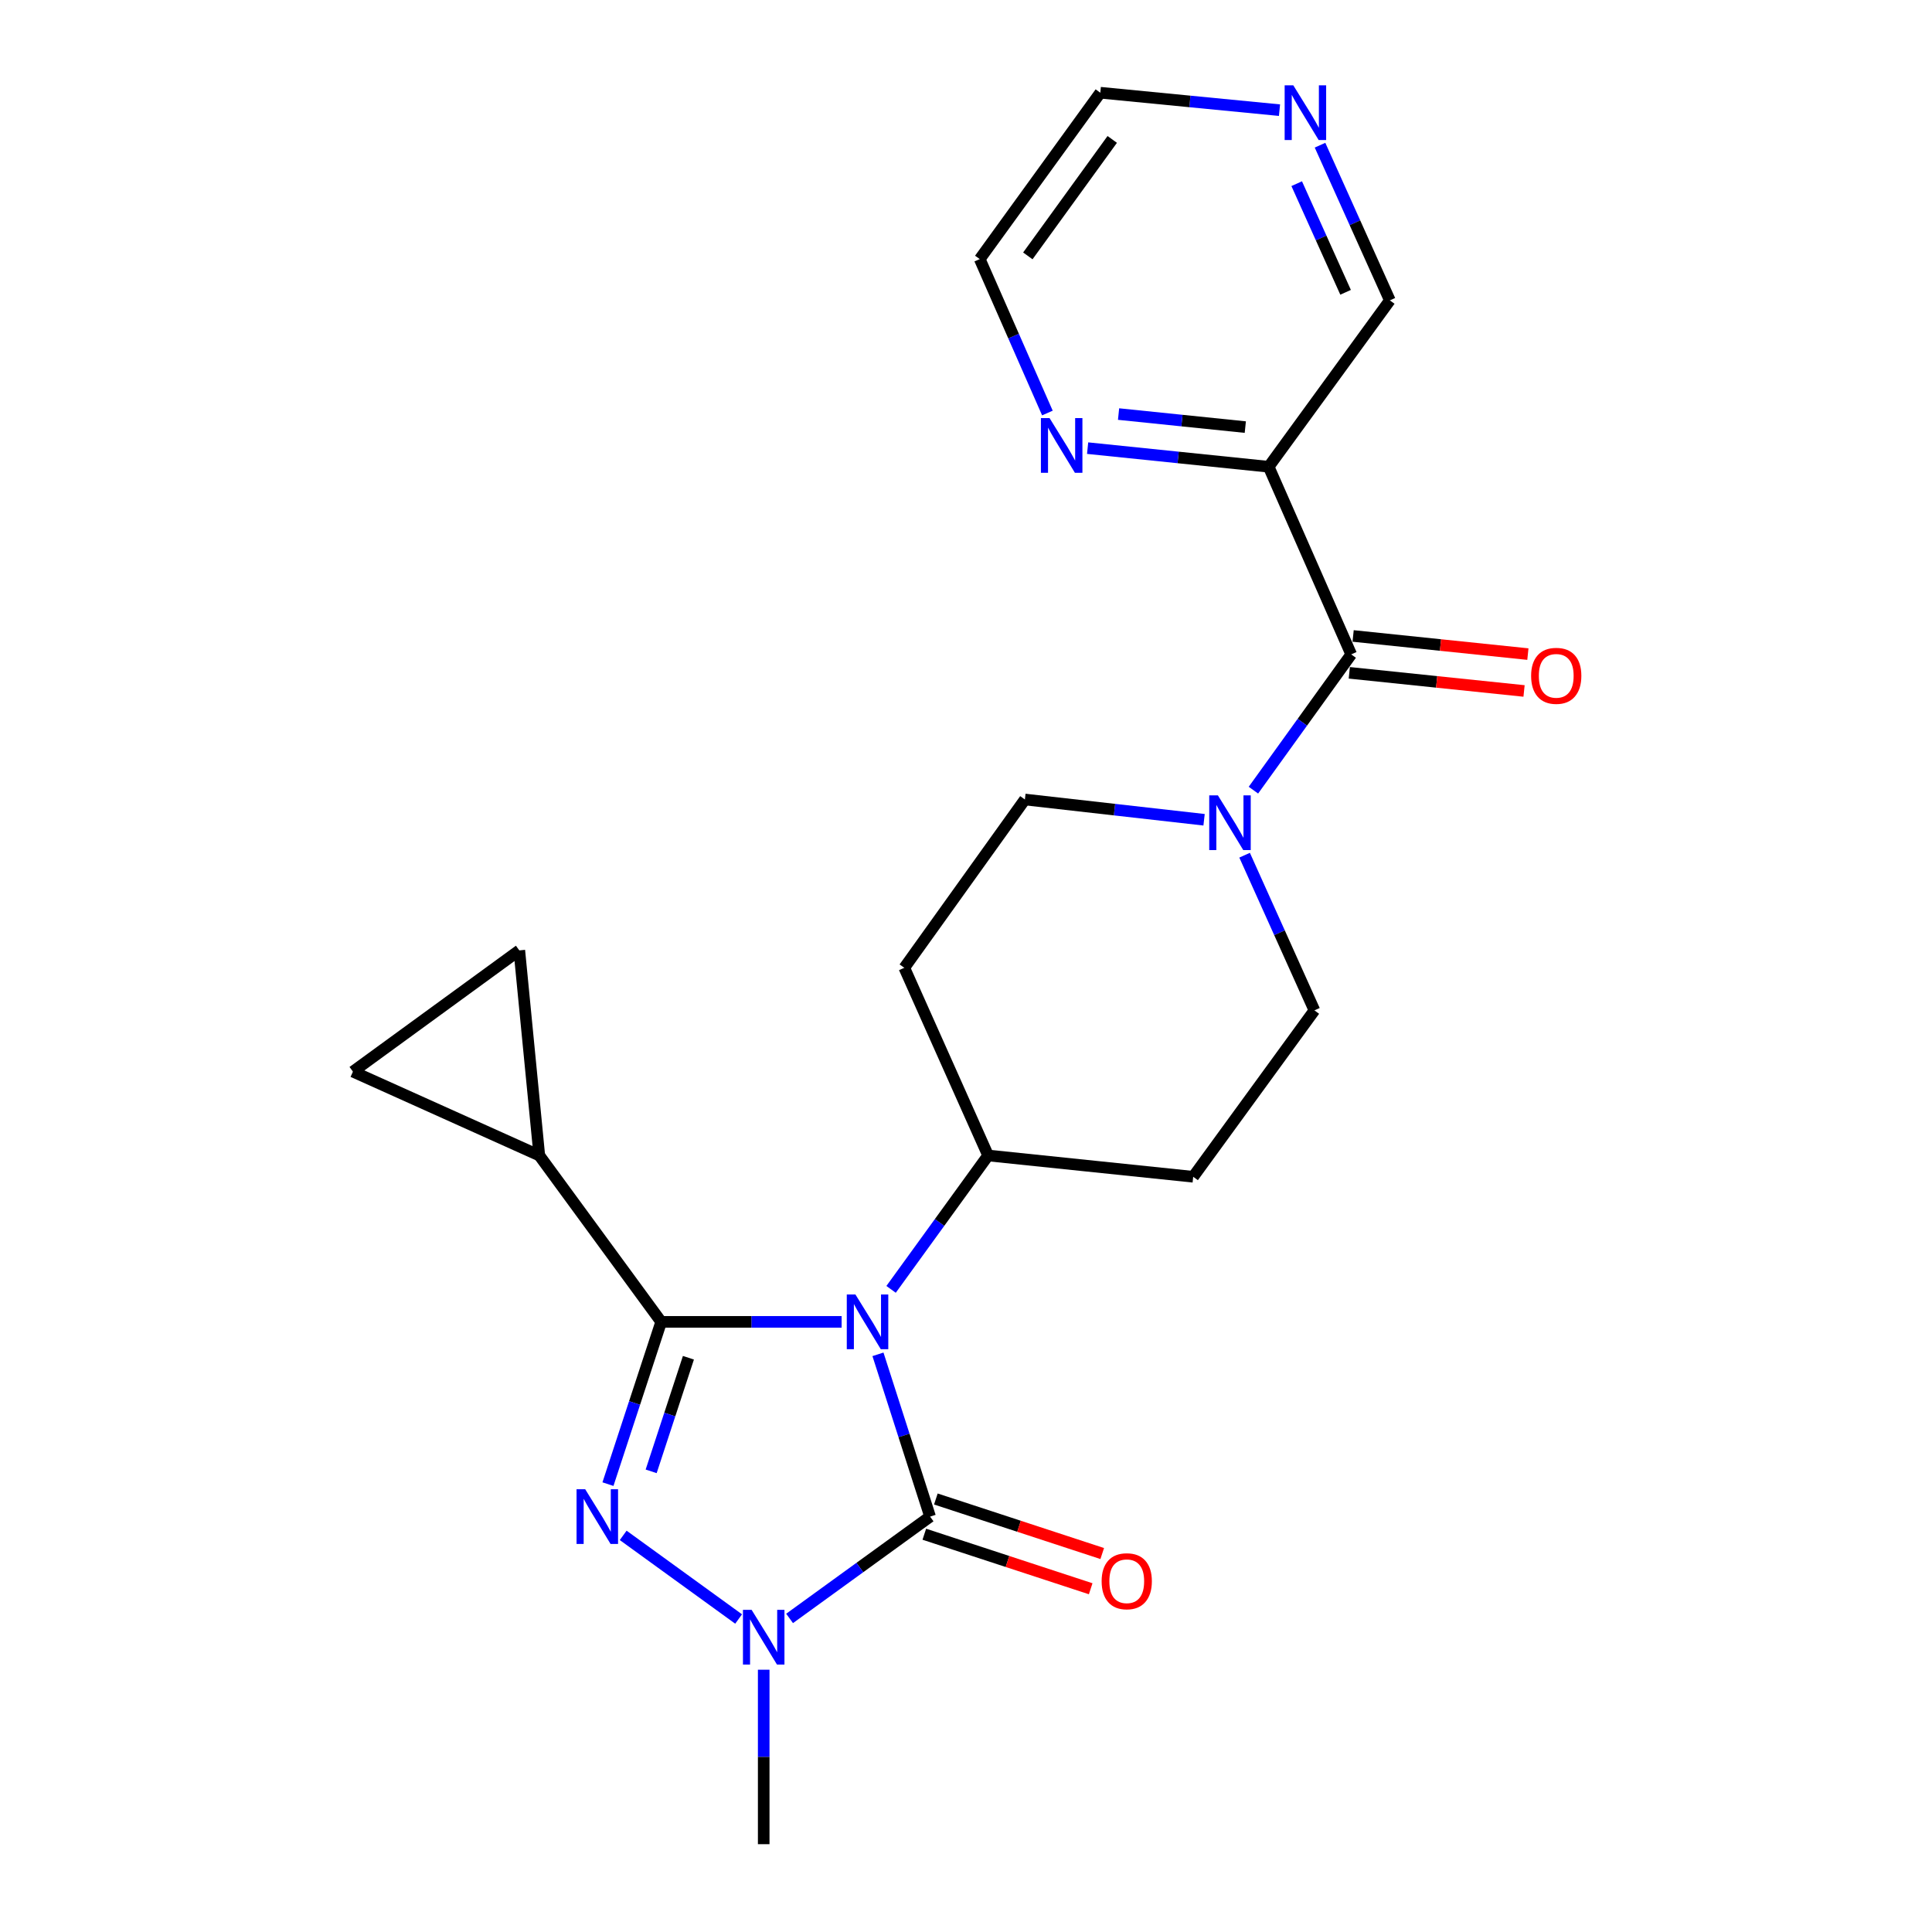<?xml version='1.0' encoding='iso-8859-1'?>
<svg version='1.1' baseProfile='full'
              xmlns='http://www.w3.org/2000/svg'
                      xmlns:rdkit='http://www.rdkit.org/xml'
                      xmlns:xlink='http://www.w3.org/1999/xlink'
                  xml:space='preserve'
width='1000px' height='1000px' viewBox='0 0 1000 1000'>
<!-- END OF HEADER -->
<rect style='opacity:1.0;fill:#FFFFFF;stroke:none' width='1000' height='1000' x='0' y='0'> </rect>
<path class='bond-0' d='M 435.624,684.192 L 388.928,684.192' style='fill:none;fill-rule:evenodd;stroke:#0000FF;stroke-width:6px;stroke-linecap:butt;stroke-linejoin:miter;stroke-opacity:1' />
<path class='bond-0' d='M 388.928,684.192 L 342.231,684.192' style='fill:none;fill-rule:evenodd;stroke:#000000;stroke-width:6px;stroke-linecap:butt;stroke-linejoin:miter;stroke-opacity:1' />
<path class='bond-1' d='M 454.432,700.999 L 467.921,742.997' style='fill:none;fill-rule:evenodd;stroke:#0000FF;stroke-width:6px;stroke-linecap:butt;stroke-linejoin:miter;stroke-opacity:1' />
<path class='bond-1' d='M 467.921,742.997 L 481.41,784.995' style='fill:none;fill-rule:evenodd;stroke:#000000;stroke-width:6px;stroke-linecap:butt;stroke-linejoin:miter;stroke-opacity:1' />
<path class='bond-8' d='M 461.222,667.373 L 486.331,632.724' style='fill:none;fill-rule:evenodd;stroke:#0000FF;stroke-width:6px;stroke-linecap:butt;stroke-linejoin:miter;stroke-opacity:1' />
<path class='bond-8' d='M 486.331,632.724 L 511.44,598.074' style='fill:none;fill-rule:evenodd;stroke:#000000;stroke-width:6px;stroke-linecap:butt;stroke-linejoin:miter;stroke-opacity:1' />
<path class='bond-2' d='M 342.231,684.192 L 328.455,726.188' style='fill:none;fill-rule:evenodd;stroke:#000000;stroke-width:6px;stroke-linecap:butt;stroke-linejoin:miter;stroke-opacity:1' />
<path class='bond-2' d='M 328.455,726.188 L 314.678,768.183' style='fill:none;fill-rule:evenodd;stroke:#0000FF;stroke-width:6px;stroke-linecap:butt;stroke-linejoin:miter;stroke-opacity:1' />
<path class='bond-2' d='M 356.325,702.77 L 346.681,732.167' style='fill:none;fill-rule:evenodd;stroke:#000000;stroke-width:6px;stroke-linecap:butt;stroke-linejoin:miter;stroke-opacity:1' />
<path class='bond-2' d='M 346.681,732.167 L 337.038,761.564' style='fill:none;fill-rule:evenodd;stroke:#0000FF;stroke-width:6px;stroke-linecap:butt;stroke-linejoin:miter;stroke-opacity:1' />
<path class='bond-5' d='M 342.231,684.192 L 279.143,598.074' style='fill:none;fill-rule:evenodd;stroke:#000000;stroke-width:6px;stroke-linecap:butt;stroke-linejoin:miter;stroke-opacity:1' />
<path class='bond-3' d='M 481.41,784.995 L 445.05,811.344' style='fill:none;fill-rule:evenodd;stroke:#000000;stroke-width:6px;stroke-linecap:butt;stroke-linejoin:miter;stroke-opacity:1' />
<path class='bond-3' d='M 445.05,811.344 L 408.69,837.692' style='fill:none;fill-rule:evenodd;stroke:#0000FF;stroke-width:6px;stroke-linecap:butt;stroke-linejoin:miter;stroke-opacity:1' />
<path class='bond-11' d='M 478.422,794.109 L 521.48,808.223' style='fill:none;fill-rule:evenodd;stroke:#000000;stroke-width:6px;stroke-linecap:butt;stroke-linejoin:miter;stroke-opacity:1' />
<path class='bond-11' d='M 521.48,808.223 L 564.538,822.337' style='fill:none;fill-rule:evenodd;stroke:#FF0000;stroke-width:6px;stroke-linecap:butt;stroke-linejoin:miter;stroke-opacity:1' />
<path class='bond-11' d='M 484.397,775.881 L 527.455,789.995' style='fill:none;fill-rule:evenodd;stroke:#000000;stroke-width:6px;stroke-linecap:butt;stroke-linejoin:miter;stroke-opacity:1' />
<path class='bond-11' d='M 527.455,789.995 L 570.513,804.109' style='fill:none;fill-rule:evenodd;stroke:#FF0000;stroke-width:6px;stroke-linecap:butt;stroke-linejoin:miter;stroke-opacity:1' />
<path class='bond-23' d='M 322.562,794.704 L 382.306,837.993' style='fill:none;fill-rule:evenodd;stroke:#0000FF;stroke-width:6px;stroke-linecap:butt;stroke-linejoin:miter;stroke-opacity:1' />
<path class='bond-19' d='M 395.292,864.24 L 395.292,909.393' style='fill:none;fill-rule:evenodd;stroke:#0000FF;stroke-width:6px;stroke-linecap:butt;stroke-linejoin:miter;stroke-opacity:1' />
<path class='bond-19' d='M 395.292,909.393 L 395.292,954.545' style='fill:none;fill-rule:evenodd;stroke:#000000;stroke-width:6px;stroke-linecap:butt;stroke-linejoin:miter;stroke-opacity:1' />
<path class='bond-4' d='M 699.384,338.708 L 674.077,373.846' style='fill:none;fill-rule:evenodd;stroke:#000000;stroke-width:6px;stroke-linecap:butt;stroke-linejoin:miter;stroke-opacity:1' />
<path class='bond-4' d='M 674.077,373.846 L 648.769,408.984' style='fill:none;fill-rule:evenodd;stroke:#0000FF;stroke-width:6px;stroke-linecap:butt;stroke-linejoin:miter;stroke-opacity:1' />
<path class='bond-7' d='M 699.384,338.708 L 656.661,241.592' style='fill:none;fill-rule:evenodd;stroke:#000000;stroke-width:6px;stroke-linecap:butt;stroke-linejoin:miter;stroke-opacity:1' />
<path class='bond-17' d='M 698.394,348.248 L 743.621,352.944' style='fill:none;fill-rule:evenodd;stroke:#000000;stroke-width:6px;stroke-linecap:butt;stroke-linejoin:miter;stroke-opacity:1' />
<path class='bond-17' d='M 743.621,352.944 L 788.847,357.64' style='fill:none;fill-rule:evenodd;stroke:#FF0000;stroke-width:6px;stroke-linecap:butt;stroke-linejoin:miter;stroke-opacity:1' />
<path class='bond-17' d='M 700.375,329.168 L 745.602,333.864' style='fill:none;fill-rule:evenodd;stroke:#000000;stroke-width:6px;stroke-linecap:butt;stroke-linejoin:miter;stroke-opacity:1' />
<path class='bond-17' d='M 745.602,333.864 L 790.829,338.561' style='fill:none;fill-rule:evenodd;stroke:#FF0000;stroke-width:6px;stroke-linecap:butt;stroke-linejoin:miter;stroke-opacity:1' />
<path class='bond-9' d='M 279.143,598.074 L 268.795,491.922' style='fill:none;fill-rule:evenodd;stroke:#000000;stroke-width:6px;stroke-linecap:butt;stroke-linejoin:miter;stroke-opacity:1' />
<path class='bond-10' d='M 279.143,598.074 L 182.677,554.669' style='fill:none;fill-rule:evenodd;stroke:#000000;stroke-width:6px;stroke-linecap:butt;stroke-linejoin:miter;stroke-opacity:1' />
<path class='bond-6' d='M 644.206,442.651 L 662.273,482.808' style='fill:none;fill-rule:evenodd;stroke:#0000FF;stroke-width:6px;stroke-linecap:butt;stroke-linejoin:miter;stroke-opacity:1' />
<path class='bond-6' d='M 662.273,482.808 L 680.341,522.965' style='fill:none;fill-rule:evenodd;stroke:#000000;stroke-width:6px;stroke-linecap:butt;stroke-linejoin:miter;stroke-opacity:1' />
<path class='bond-24' d='M 623.226,424.31 L 576.855,419.064' style='fill:none;fill-rule:evenodd;stroke:#0000FF;stroke-width:6px;stroke-linecap:butt;stroke-linejoin:miter;stroke-opacity:1' />
<path class='bond-24' d='M 576.855,419.064 L 530.484,413.818' style='fill:none;fill-rule:evenodd;stroke:#000000;stroke-width:6px;stroke-linecap:butt;stroke-linejoin:miter;stroke-opacity:1' />
<path class='bond-12' d='M 656.661,241.592 L 609.806,236.774' style='fill:none;fill-rule:evenodd;stroke:#000000;stroke-width:6px;stroke-linecap:butt;stroke-linejoin:miter;stroke-opacity:1' />
<path class='bond-12' d='M 609.806,236.774 L 562.95,231.955' style='fill:none;fill-rule:evenodd;stroke:#0000FF;stroke-width:6px;stroke-linecap:butt;stroke-linejoin:miter;stroke-opacity:1' />
<path class='bond-12' d='M 644.567,221.065 L 611.768,217.692' style='fill:none;fill-rule:evenodd;stroke:#000000;stroke-width:6px;stroke-linecap:butt;stroke-linejoin:miter;stroke-opacity:1' />
<path class='bond-12' d='M 611.768,217.692 L 578.969,214.319' style='fill:none;fill-rule:evenodd;stroke:#0000FF;stroke-width:6px;stroke-linecap:butt;stroke-linejoin:miter;stroke-opacity:1' />
<path class='bond-20' d='M 656.661,241.592 L 719.387,155.474' style='fill:none;fill-rule:evenodd;stroke:#000000;stroke-width:6px;stroke-linecap:butt;stroke-linejoin:miter;stroke-opacity:1' />
<path class='bond-13' d='M 511.44,598.074 L 468.067,500.927' style='fill:none;fill-rule:evenodd;stroke:#000000;stroke-width:6px;stroke-linecap:butt;stroke-linejoin:miter;stroke-opacity:1' />
<path class='bond-14' d='M 511.44,598.074 L 617.593,609.093' style='fill:none;fill-rule:evenodd;stroke:#000000;stroke-width:6px;stroke-linecap:butt;stroke-linejoin:miter;stroke-opacity:1' />
<path class='bond-25' d='M 268.795,491.922 L 182.677,554.669' style='fill:none;fill-rule:evenodd;stroke:#000000;stroke-width:6px;stroke-linecap:butt;stroke-linejoin:miter;stroke-opacity:1' />
<path class='bond-21' d='M 542.135,213.779 L 524.624,173.943' style='fill:none;fill-rule:evenodd;stroke:#0000FF;stroke-width:6px;stroke-linecap:butt;stroke-linejoin:miter;stroke-opacity:1' />
<path class='bond-21' d='M 524.624,173.943 L 507.114,134.108' style='fill:none;fill-rule:evenodd;stroke:#000000;stroke-width:6px;stroke-linecap:butt;stroke-linejoin:miter;stroke-opacity:1' />
<path class='bond-15' d='M 468.067,500.927 L 530.484,413.818' style='fill:none;fill-rule:evenodd;stroke:#000000;stroke-width:6px;stroke-linecap:butt;stroke-linejoin:miter;stroke-opacity:1' />
<path class='bond-16' d='M 617.593,609.093 L 680.341,522.965' style='fill:none;fill-rule:evenodd;stroke:#000000;stroke-width:6px;stroke-linecap:butt;stroke-linejoin:miter;stroke-opacity:1' />
<path class='bond-18' d='M 683.243,75.15 L 701.315,115.312' style='fill:none;fill-rule:evenodd;stroke:#0000FF;stroke-width:6px;stroke-linecap:butt;stroke-linejoin:miter;stroke-opacity:1' />
<path class='bond-18' d='M 701.315,115.312 L 719.387,155.474' style='fill:none;fill-rule:evenodd;stroke:#000000;stroke-width:6px;stroke-linecap:butt;stroke-linejoin:miter;stroke-opacity:1' />
<path class='bond-18' d='M 671.172,95.07 L 683.822,123.184' style='fill:none;fill-rule:evenodd;stroke:#0000FF;stroke-width:6px;stroke-linecap:butt;stroke-linejoin:miter;stroke-opacity:1' />
<path class='bond-18' d='M 683.822,123.184 L 696.473,151.297' style='fill:none;fill-rule:evenodd;stroke:#000000;stroke-width:6px;stroke-linecap:butt;stroke-linejoin:miter;stroke-opacity:1' />
<path class='bond-22' d='M 662.267,57.021 L 615.893,52.505' style='fill:none;fill-rule:evenodd;stroke:#0000FF;stroke-width:6px;stroke-linecap:butt;stroke-linejoin:miter;stroke-opacity:1' />
<path class='bond-22' d='M 615.893,52.505 L 569.52,47.99' style='fill:none;fill-rule:evenodd;stroke:#000000;stroke-width:6px;stroke-linecap:butt;stroke-linejoin:miter;stroke-opacity:1' />
<path class='bond-26' d='M 507.114,134.108 L 569.52,47.99' style='fill:none;fill-rule:evenodd;stroke:#000000;stroke-width:6px;stroke-linecap:butt;stroke-linejoin:miter;stroke-opacity:1' />
<path class='bond-26' d='M 532.007,132.446 L 575.692,72.163' style='fill:none;fill-rule:evenodd;stroke:#000000;stroke-width:6px;stroke-linecap:butt;stroke-linejoin:miter;stroke-opacity:1' />
<path  class='atom-0' d='M 442.774 670.032
L 452.054 685.032
Q 452.974 686.512, 454.454 689.192
Q 455.934 691.872, 456.014 692.032
L 456.014 670.032
L 459.774 670.032
L 459.774 698.352
L 455.894 698.352
L 445.934 681.952
Q 444.774 680.032, 443.534 677.832
Q 442.334 675.632, 441.974 674.952
L 441.974 698.352
L 438.294 698.352
L 438.294 670.032
L 442.774 670.032
' fill='#0000FF'/>
<path  class='atom-3' d='M 302.903 770.835
L 312.183 785.835
Q 313.103 787.315, 314.583 789.995
Q 316.063 792.675, 316.143 792.835
L 316.143 770.835
L 319.903 770.835
L 319.903 799.155
L 316.023 799.155
L 306.063 782.755
Q 304.903 780.835, 303.663 778.635
Q 302.463 776.435, 302.103 775.755
L 302.103 799.155
L 298.423 799.155
L 298.423 770.835
L 302.903 770.835
' fill='#0000FF'/>
<path  class='atom-4' d='M 389.032 833.242
L 398.312 848.242
Q 399.232 849.722, 400.712 852.402
Q 402.192 855.082, 402.272 855.242
L 402.272 833.242
L 406.032 833.242
L 406.032 861.562
L 402.152 861.562
L 392.192 845.162
Q 391.032 843.242, 389.792 841.042
Q 388.592 838.842, 388.232 838.162
L 388.232 861.562
L 384.552 861.562
L 384.552 833.242
L 389.032 833.242
' fill='#0000FF'/>
<path  class='atom-7' d='M 630.377 411.668
L 639.657 426.668
Q 640.577 428.148, 642.057 430.828
Q 643.537 433.508, 643.617 433.668
L 643.617 411.668
L 647.377 411.668
L 647.377 439.988
L 643.497 439.988
L 633.537 423.588
Q 632.377 421.668, 631.137 419.468
Q 629.937 417.268, 629.577 416.588
L 629.577 439.988
L 625.897 439.988
L 625.897 411.668
L 630.377 411.668
' fill='#0000FF'/>
<path  class='atom-12' d='M 570.204 818.442
Q 570.204 811.642, 573.564 807.842
Q 576.924 804.042, 583.204 804.042
Q 589.484 804.042, 592.844 807.842
Q 596.204 811.642, 596.204 818.442
Q 596.204 825.322, 592.804 829.242
Q 589.404 833.122, 583.204 833.122
Q 576.964 833.122, 573.564 829.242
Q 570.204 825.362, 570.204 818.442
M 583.204 829.922
Q 587.524 829.922, 589.844 827.042
Q 592.204 824.122, 592.204 818.442
Q 592.204 812.882, 589.844 810.082
Q 587.524 807.242, 583.204 807.242
Q 578.884 807.242, 576.524 810.042
Q 574.204 812.842, 574.204 818.442
Q 574.204 824.162, 576.524 827.042
Q 578.884 829.922, 583.204 829.922
' fill='#FF0000'/>
<path  class='atom-13' d='M 543.257 216.413
L 552.537 231.413
Q 553.457 232.893, 554.937 235.573
Q 556.417 238.253, 556.497 238.413
L 556.497 216.413
L 560.257 216.413
L 560.257 244.733
L 556.377 244.733
L 546.417 228.333
Q 545.257 226.413, 544.017 224.213
Q 542.817 222.013, 542.457 221.333
L 542.457 244.733
L 538.777 244.733
L 538.777 216.413
L 543.257 216.413
' fill='#0000FF'/>
<path  class='atom-18' d='M 792.505 349.807
Q 792.505 343.007, 795.865 339.207
Q 799.225 335.407, 805.505 335.407
Q 811.785 335.407, 815.145 339.207
Q 818.505 343.007, 818.505 349.807
Q 818.505 356.687, 815.105 360.607
Q 811.705 364.487, 805.505 364.487
Q 799.265 364.487, 795.865 360.607
Q 792.505 356.727, 792.505 349.807
M 805.505 361.287
Q 809.825 361.287, 812.145 358.407
Q 814.505 355.487, 814.505 349.807
Q 814.505 344.247, 812.145 341.447
Q 809.825 338.607, 805.505 338.607
Q 801.185 338.607, 798.825 341.407
Q 796.505 344.207, 796.505 349.807
Q 796.505 355.527, 798.825 358.407
Q 801.185 361.287, 805.505 361.287
' fill='#FF0000'/>
<path  class='atom-19' d='M 669.413 44.167
L 678.693 59.167
Q 679.613 60.647, 681.093 63.327
Q 682.573 66.007, 682.653 66.167
L 682.653 44.167
L 686.413 44.167
L 686.413 72.487
L 682.533 72.487
L 672.573 56.087
Q 671.413 54.167, 670.173 51.967
Q 668.973 49.767, 668.613 49.087
L 668.613 72.487
L 664.933 72.487
L 664.933 44.167
L 669.413 44.167
' fill='#0000FF'/>
</svg>

